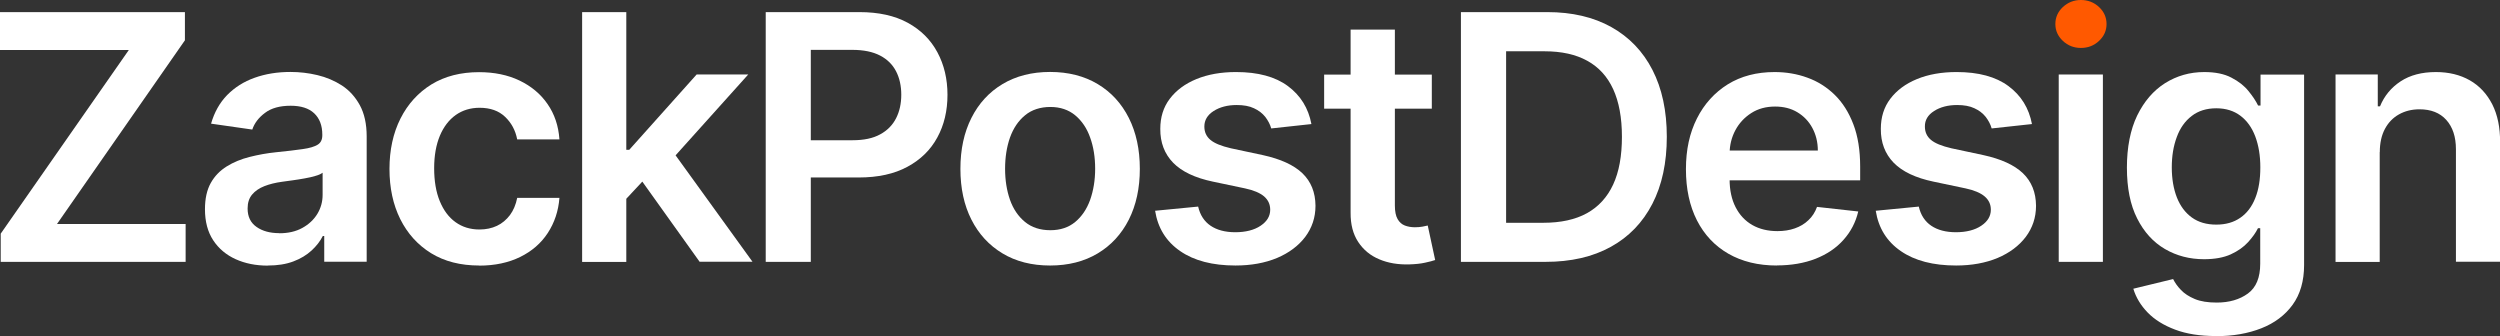 <?xml version="1.0" encoding="UTF-8"?><svg id="Layer_2" xmlns="http://www.w3.org/2000/svg" viewBox="0 0 245.65 33.02"><rect x="0" y="0" width="245.65" height="33.02" fill="#333333" stroke="none"/><defs><style>.cls-1{fill:#fff;}.cls-2{fill:#ff5900;}</style></defs><g id="Layer_1-2"><polygon class="cls-1" points="0 1.19 0 4.91 12.66 4.91 .07 22.96 .07 25.73 18.24 25.73 18.24 22.01 5.6 22.01 18.17 3.96 18.17 1.19 0 1.19"/><path class="cls-1" d="M27.44,22.92c.87,0,1.63-.17,2.26-.52.64-.35,1.13-.81,1.48-1.38.35-.58.52-1.2.52-1.88v-2.17c-.14.11-.36.22-.69.31-.32.1-.68.18-1.08.25-.4.07-.8.14-1.19.19-.39.06-.73.1-1.02.14-.65.09-1.23.23-1.74.43-.51.2-.92.48-1.21.83-.3.36-.44.81-.44,1.37,0,.8.29,1.4.88,1.81.58.41,1.33.61,2.23.61M26.31,26.1c-1.17,0-2.22-.21-3.15-.63-.93-.42-1.67-1.04-2.21-1.86-.54-.82-.81-1.84-.81-3.05,0-1.04.19-1.9.57-2.58.38-.68.91-1.22,1.57-1.63.66-.41,1.41-.72,2.25-.93.83-.21,1.7-.37,2.59-.46,1.08-.11,1.95-.21,2.62-.31.67-.09,1.16-.24,1.47-.43.31-.19.46-.5.46-.92v-.07c0-.9-.27-1.6-.8-2.1-.53-.5-1.31-.74-2.31-.74-1.06,0-1.9.23-2.52.7-.62.46-1.04,1.01-1.25,1.64l-4.05-.58c.32-1.12.85-2.06,1.58-2.81.74-.75,1.63-1.32,2.7-1.7,1.06-.38,2.24-.57,3.52-.57.89,0,1.77.1,2.65.31.88.21,1.68.55,2.41,1.02.73.48,1.31,1.12,1.76,1.94.44.81.67,1.83.67,3.06v12.32h-4.17v-2.53h-.14c-.26.51-.63.99-1.11,1.43-.48.44-1.07.8-1.79,1.07-.72.27-1.55.4-2.51.4"/><path class="cls-1" d="M47.09,26.09c-1.84,0-3.41-.4-4.73-1.21-1.31-.81-2.32-1.93-3.03-3.35-.71-1.43-1.06-3.07-1.06-4.93s.36-3.52,1.08-4.95c.72-1.43,1.74-2.55,3.05-3.36,1.31-.8,2.87-1.2,4.67-1.2,1.49,0,2.82.27,3.97.82,1.15.55,2.08,1.32,2.76,2.31.69.99,1.08,2.16,1.17,3.48h-4.15c-.17-.89-.57-1.63-1.19-2.22-.63-.6-1.46-.89-2.51-.89-.89,0-1.67.24-2.34.71-.67.48-1.19,1.16-1.56,2.04-.37.89-.56,1.95-.56,3.19s.18,2.33.55,3.23c.37.9.88,1.59,1.55,2.07.67.48,1.45.72,2.35.72.64,0,1.21-.12,1.72-.36s.93-.6,1.28-1.06c.34-.46.58-1.03.71-1.69h4.15c-.1,1.3-.49,2.45-1.15,3.46s-1.57,1.79-2.71,2.35c-1.14.56-2.49.85-4.03.85"/><path class="cls-1" d="M68.75,25.73l-5.99-8.38,2.92-3.06,8.26,11.43h-5.19ZM61.15,19.96v-5.24s.68,0,.68,0l6.62-7.4h5.07l-8.14,9.06h-.9l-3.33,3.57ZM57.2,1.19h4.34v24.55h-4.34V1.19Z"/><path class="cls-1" d="M75.24,25.73V1.19h9.21c1.89,0,3.47.35,4.75,1.05,1.28.7,2.25,1.67,2.91,2.9.66,1.23.99,2.62.99,4.18s-.33,2.97-1,4.19c-.66,1.22-1.64,2.18-2.94,2.88-1.29.7-2.89,1.05-4.78,1.05h-6.1v-3.66h5.5c1.1,0,2.01-.19,2.71-.58.7-.38,1.22-.91,1.56-1.58s.51-1.44.51-2.31-.17-1.64-.51-2.3c-.34-.66-.86-1.18-1.57-1.55-.71-.37-1.62-.56-2.73-.56h-4.08v20.83h-4.45Z"/><path class="cls-1" d="M103.21,22.62c.97,0,1.79-.27,2.44-.81s1.14-1.26,1.47-2.18c.32-.91.49-1.93.49-3.05s-.16-2.15-.49-3.06c-.32-.91-.81-1.64-1.47-2.19-.65-.54-1.47-.82-2.44-.82s-1.83.27-2.49.82c-.66.54-1.15,1.27-1.48,2.19-.32.92-.48,1.94-.48,3.06s.16,2.13.48,3.05c.32.91.82,1.64,1.48,2.18.66.54,1.49.81,2.49.81M103.18,26.09c-1.8,0-3.36-.4-4.67-1.19-1.32-.79-2.34-1.9-3.06-3.32-.72-1.42-1.08-3.08-1.08-4.99s.36-3.57,1.08-5c.72-1.43,1.74-2.54,3.06-3.33,1.32-.79,2.88-1.19,4.67-1.19s3.36.4,4.68,1.19c1.32.79,2.34,1.9,3.06,3.33.72,1.43,1.08,3.1,1.08,5s-.36,3.56-1.08,4.99c-.72,1.42-1.74,2.53-3.06,3.32-1.32.79-2.88,1.19-4.68,1.19"/><path class="cls-1" d="M128.87,12.19l-3.96.43c-.11-.4-.31-.77-.58-1.13-.28-.35-.65-.64-1.11-.85-.46-.22-1.03-.32-1.7-.32-.9,0-1.66.2-2.27.59-.61.39-.91.9-.91,1.52,0,.54.19.97.59,1.31.4.34,1.07.61,2.01.83l3.14.67c1.74.38,3.04.97,3.89,1.78.85.82,1.28,1.88,1.29,3.2,0,1.16-.35,2.18-1.01,3.06-.67.88-1.59,1.57-2.77,2.07-1.18.49-2.54.74-4.08.74-2.25,0-4.07-.47-5.44-1.42-1.38-.95-2.19-2.27-2.46-3.96l4.23-.41c.19.83.6,1.46,1.22,1.88.62.42,1.43.64,2.43.64s1.86-.21,2.49-.64c.63-.42.94-.95.94-1.57,0-.53-.2-.96-.6-1.31-.4-.34-1.03-.61-1.88-.79l-3.14-.66c-1.77-.37-3.07-.99-3.92-1.86-.85-.88-1.27-1.98-1.26-3.33,0-1.13.3-2.12.93-2.95.63-.83,1.5-1.48,2.62-1.94,1.12-.46,2.42-.69,3.89-.69,2.16,0,3.86.46,5.1,1.38,1.24.92,2.01,2.16,2.31,3.73"/><path class="cls-1" d="M132.72,2.91h4.34v17.28c0,.58.09,1.03.27,1.34.18.31.42.52.71.63.29.11.62.17.98.17.27,0,.52-.02.75-.06.23-.04.4-.08.52-.11l.73,3.39c-.23.08-.56.17-.99.26-.43.1-.95.15-1.56.17-1.09.03-2.07-.13-2.94-.5-.87-.36-1.56-.93-2.07-1.7-.51-.77-.76-1.73-.75-2.88V2.91ZM140.69,10.68h-10.58v-3.35h10.58v3.35Z"/><path class="cls-1" d="M147.99,21.89h3.66c1.71,0,3.14-.31,4.28-.94,1.14-.63,2-1.57,2.58-2.82.58-1.25.86-2.81.86-4.69s-.29-3.44-.86-4.68c-.57-1.24-1.42-2.17-2.55-2.79-1.12-.62-2.52-.93-4.18-.93h-3.79v16.85ZM151.87,25.73h-8.32V1.19h8.49c2.44,0,4.53.49,6.29,1.47,1.75.98,3.1,2.38,4.04,4.21.94,1.83,1.41,4.02,1.41,6.57s-.47,4.75-1.42,6.59c-.95,1.84-2.31,3.25-4.09,4.23-1.78.98-3.91,1.47-6.41,1.47"/><path class="cls-1" d="M174.61,26.09c-1.85,0-3.44-.39-4.78-1.16-1.34-.77-2.37-1.87-3.09-3.28-.72-1.42-1.08-3.09-1.08-5.02s.36-3.56,1.08-4.99c.72-1.43,1.74-2.55,3.04-3.36,1.3-.8,2.83-1.2,4.59-1.2,1.13,0,2.21.18,3.22.55,1.01.36,1.91.93,2.68,1.68.78.76,1.39,1.72,1.84,2.9.45,1.17.67,2.56.67,4.18v1.33h-15.09v-2.93h10.93c0-.83-.19-1.57-.54-2.22-.35-.65-.84-1.16-1.47-1.54-.63-.38-1.36-.56-2.19-.56-.89,0-1.67.21-2.34.64-.67.43-1.19.99-1.56,1.68-.37.69-.56,1.45-.57,2.27v2.55c0,1.07.2,1.99.59,2.75.39.76.94,1.35,1.64,1.75.7.4,1.53.6,2.47.6.63,0,1.2-.09,1.71-.27.51-.18.96-.44,1.33-.8.38-.35.66-.79.85-1.31l4.05.45c-.25,1.07-.74,2-1.46,2.8-.71.8-1.63,1.41-2.74,1.85-1.11.43-2.38.65-3.81.65"/><path class="cls-1" d="M199.66,12.19l-3.96.43c-.11-.4-.31-.77-.58-1.13-.28-.35-.65-.64-1.11-.85-.46-.22-1.03-.32-1.7-.32-.9,0-1.66.2-2.27.59-.61.39-.91.9-.9,1.52,0,.54.19.97.59,1.31.4.34,1.07.61,2.01.83l3.14.67c1.74.38,3.04.97,3.89,1.78.85.82,1.28,1.88,1.29,3.2,0,1.16-.35,2.18-1.01,3.06-.67.88-1.59,1.57-2.77,2.07-1.18.49-2.54.74-4.07.74-2.25,0-4.07-.47-5.44-1.42-1.38-.95-2.19-2.27-2.46-3.96l4.23-.41c.19.83.6,1.46,1.22,1.88.62.42,1.43.64,2.43.64s1.86-.21,2.49-.64c.63-.42.94-.95.94-1.57,0-.53-.2-.96-.61-1.31-.4-.34-1.03-.61-1.88-.79l-3.14-.66c-1.77-.37-3.07-.99-3.92-1.86-.85-.88-1.27-1.98-1.26-3.33,0-1.13.3-2.12.93-2.95.63-.83,1.5-1.48,2.62-1.94,1.12-.46,2.42-.69,3.89-.69,2.16,0,3.86.46,5.1,1.38,1.24.92,2.01,2.16,2.31,3.73"/><rect class="cls-1" x="202.29" y="7.32" width="4.34" height="18.41"/><path class="cls-1" d="M217.78,22.07c.92,0,1.7-.22,2.35-.67.65-.45,1.14-1.09,1.47-1.93.34-.84.5-1.85.5-3.02s-.17-2.17-.5-3.05c-.33-.87-.82-1.55-1.46-2.03s-1.43-.73-2.37-.73-1.77.25-2.42.76c-.65.5-1.14,1.19-1.46,2.07-.33.88-.49,1.87-.49,2.98s.17,2.11.5,2.95c.33.84.82,1.5,1.47,1.97.65.47,1.45.7,2.4.7M217.74,33.02c-1.56,0-2.9-.21-4.01-.63-1.12-.42-2.02-.98-2.7-1.68-.68-.7-1.15-1.48-1.41-2.34l3.91-.95c.18.36.43.72.77,1.07.34.36.79.65,1.36.89.57.24,1.29.35,2.16.35,1.23,0,2.25-.3,3.06-.89.81-.59,1.21-1.57,1.21-2.93v-3.49h-.22c-.22.45-.55.91-.98,1.38-.43.47-.99.87-1.69,1.19-.7.32-1.58.48-2.63.48-1.41,0-2.69-.33-3.84-1-1.15-.67-2.06-1.67-2.73-3-.68-1.33-1.01-3-1.01-5s.34-3.73,1.01-5.12c.68-1.39,1.59-2.45,2.74-3.18,1.15-.72,2.43-1.09,3.85-1.09,1.08,0,1.97.18,2.67.55.7.36,1.26.8,1.67,1.31.42.51.73.98.95,1.43h.24v-3.04h4.28v18.71c0,1.57-.38,2.88-1.13,3.91-.75,1.03-1.78,1.8-3.08,2.31-1.3.51-2.78.77-4.43.77"/><path class="cls-1" d="M233.83,14.95v10.79h-4.34V7.32h4.15v3.13h.22c.42-1.03,1.1-1.85,2.03-2.46.93-.61,2.08-.91,3.46-.91,1.27,0,2.38.27,3.33.81.95.54,1.68,1.33,2.21,2.36.52,1.03.78,2.28.77,3.75v11.72h-4.34v-11.05c0-1.23-.32-2.19-.95-2.89s-1.51-1.04-2.63-1.04c-.76,0-1.43.17-2.02.5-.59.33-1.05.81-1.38,1.43-.33.62-.5,1.38-.5,2.26"/><path class="cls-2" d="M204.47,4.71c-.69,0-1.28-.23-1.77-.69-.49-.46-.74-1.01-.74-1.66s.25-1.21.74-1.67c.5-.46,1.09-.69,1.77-.69s1.29.23,1.78.69c.49.46.74,1.02.74,1.67s-.25,1.2-.74,1.66c-.49.46-1.08.69-1.78.69"/></g></svg>